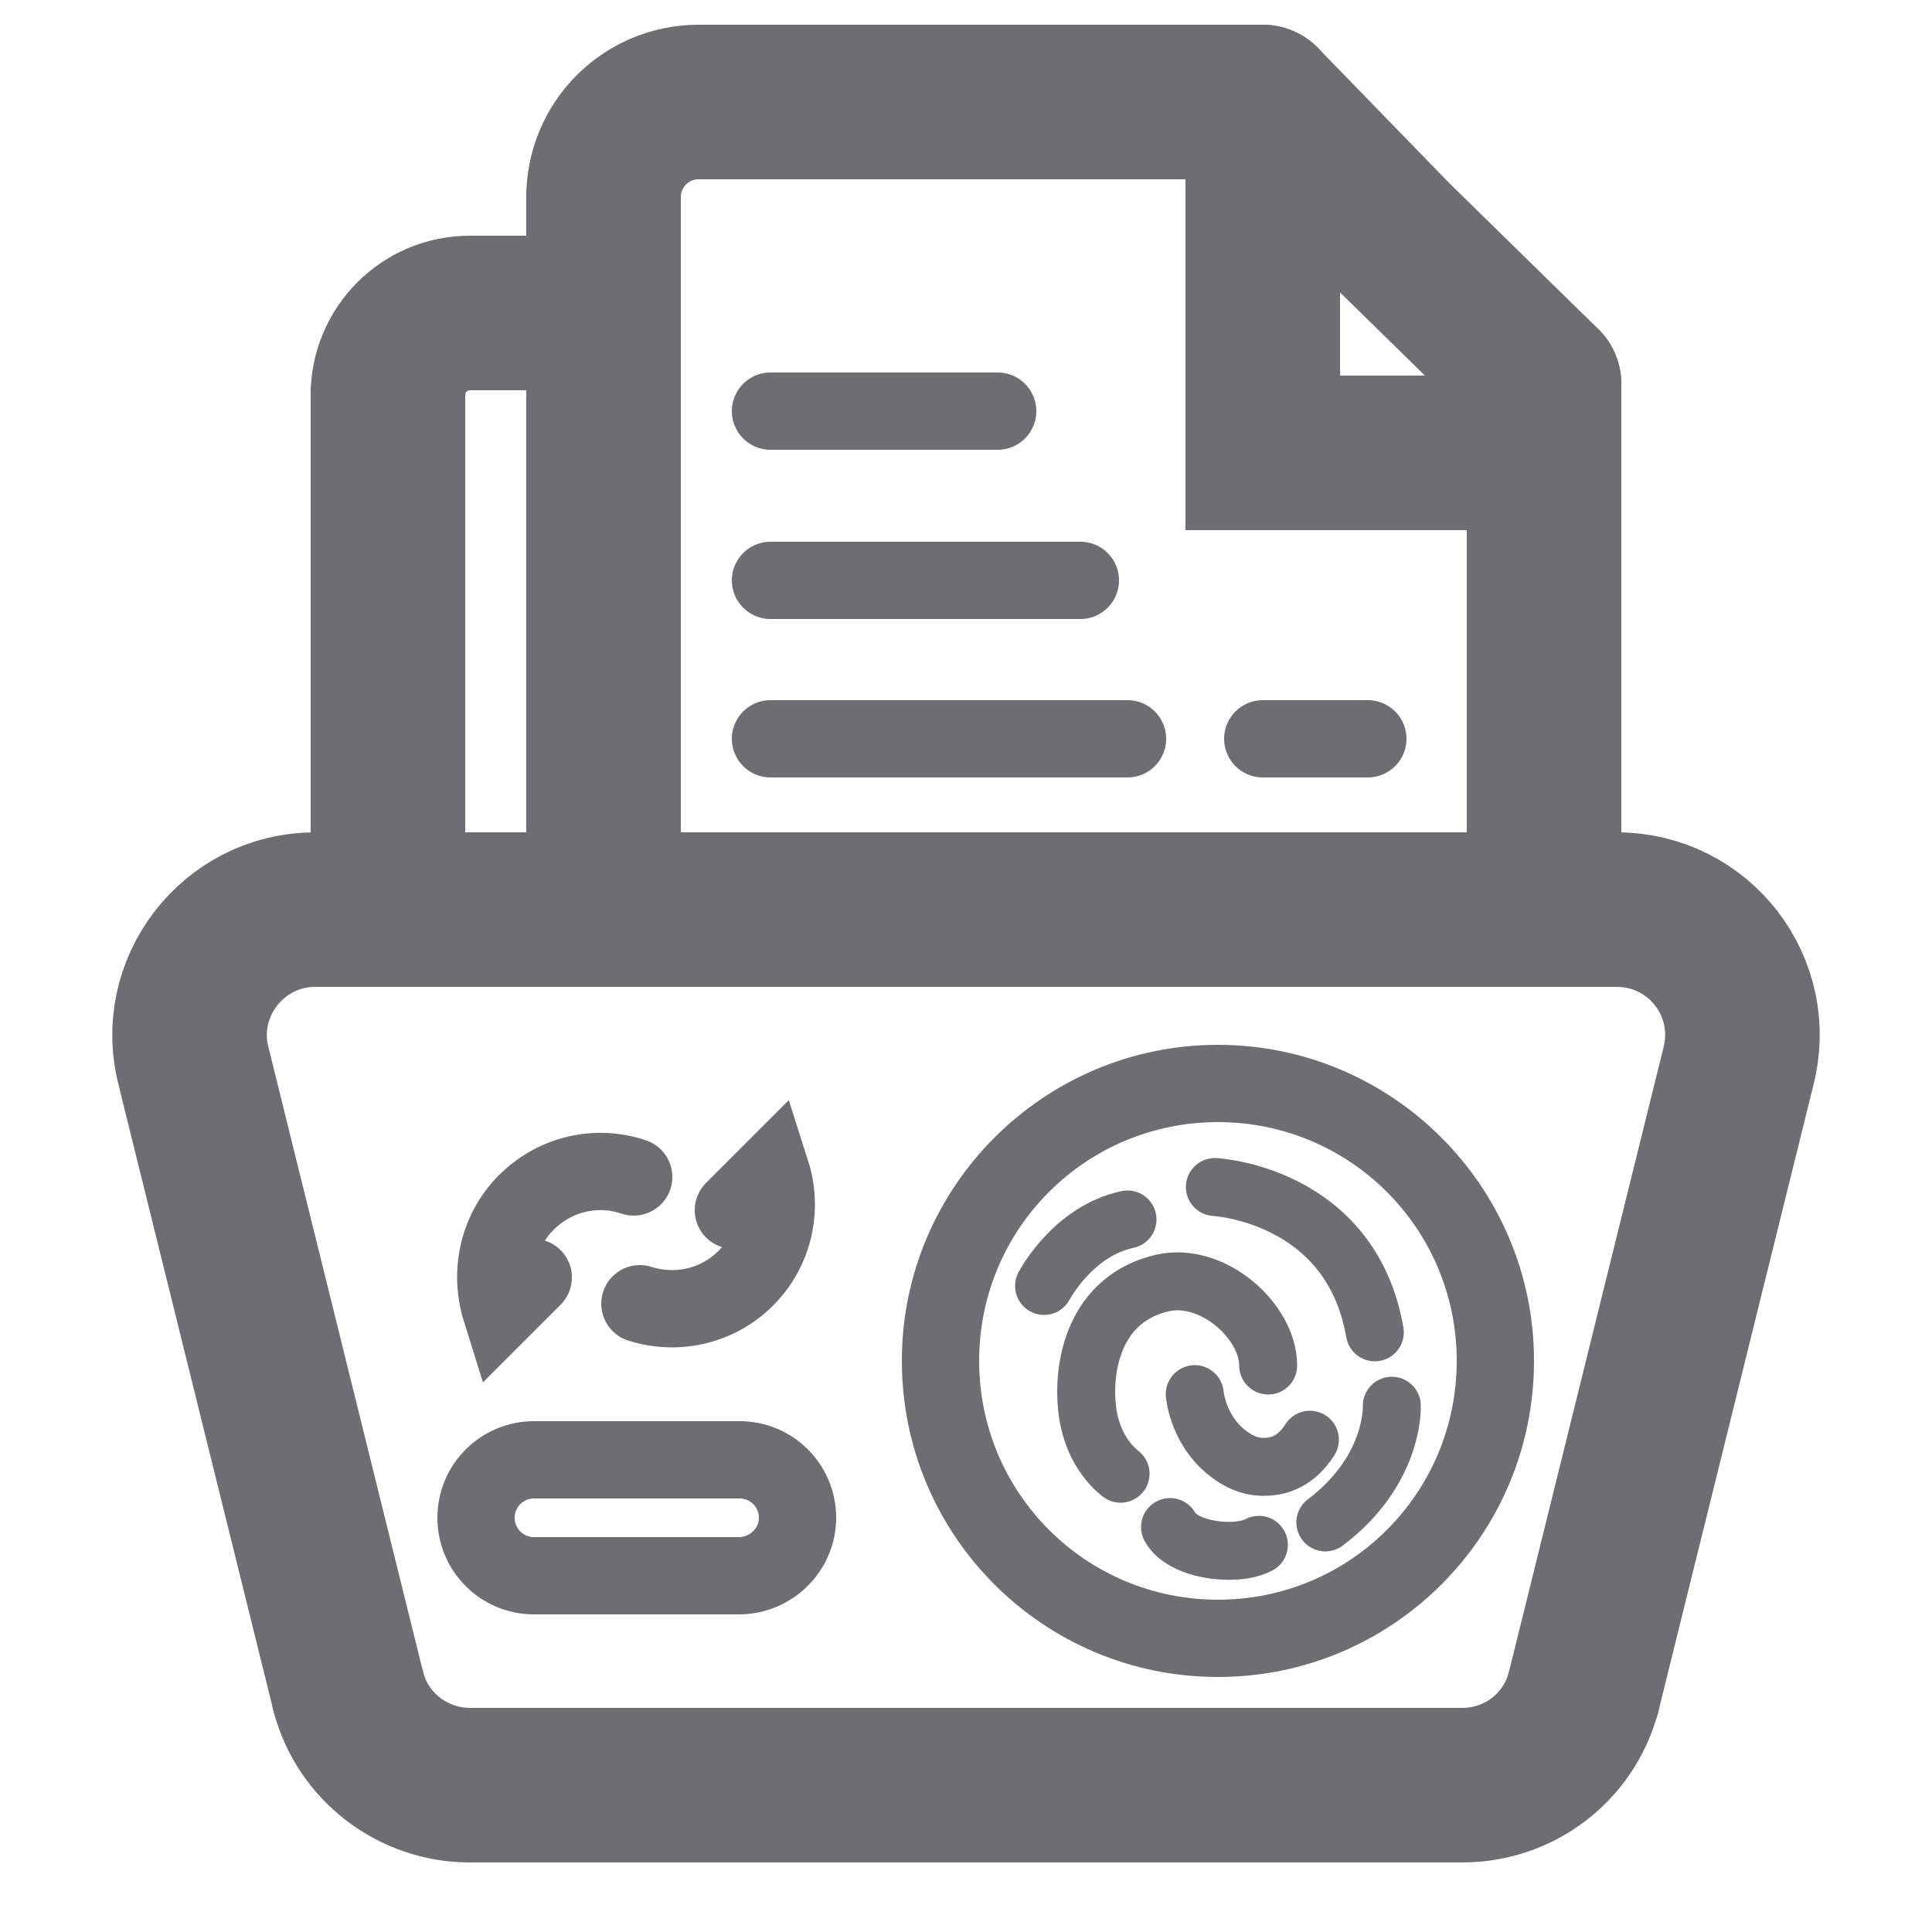 <?xml version="1.0" encoding="utf-8"?>
<!-- Generator: Adobe Illustrator 28.2.0, SVG Export Plug-In . SVG Version: 6.00 Build 0)  -->
<svg version="1.1" id="Layer_1" xmlns="http://www.w3.org/2000/svg" xmlns:xlink="http://www.w3.org/1999/xlink" x="0px" y="0px"
	 width="25px" height="25px" viewBox="0 0 25 25" style="enable-background:new 0 0 25 25;" xml:space="preserve">
<style type="text/css">
	.st0{fill:none;stroke:#6D6E71;stroke-width:2;stroke-linecap:round;stroke-miterlimit:10;}
	.st1{fill:#6D6E71;}
	.st2{fill:none;stroke:#6D6E71;stroke-linecap:round;stroke-miterlimit:10;}
	.st3{fill:none;stroke:#6D6E71;stroke-width:0.75;stroke-linecap:round;stroke-miterlimit:10;}
	.st4{fill:none;stroke:#6D6E71;stroke-width:4;stroke-linecap:round;stroke-miterlimit:10;}
	.st5{fill:#6D6E71;stroke:#6D6E71;stroke-miterlimit:10;}
	.st6{fill:none;stroke:#C42227;stroke-width:2;stroke-linecap:round;stroke-miterlimit:10;}
	.st7{fill:none;stroke:#6D6E71;stroke-width:0.5;stroke-linecap:round;stroke-miterlimit:10;}
	.st8{fill:none;stroke:#6D6E71;stroke-width:0.75;stroke-miterlimit:10;}
	.st9{fill:none;stroke:#6D6E71;stroke-width:2;stroke-miterlimit:10;}
	.st10{fill:none;stroke:#6D6E71;stroke-miterlimit:10;}
	.st11{fill:none;stroke:#6D6E71;stroke-width:0.5;stroke-miterlimit:10;}
	.st12{fill:none;stroke:#6D6E71;stroke-linecap:round;stroke-miterlimit:10;stroke-dasharray:0.467,1.4;}
	.st13{fill:none;stroke:#6D6E71;stroke-linecap:round;stroke-miterlimit:10;stroke-dasharray:0.561,1.684;}
	.st14{fill:none;stroke:#6D6E71;stroke-linecap:round;stroke-miterlimit:10;stroke-dasharray:0.5,1.5;}
	.st15{fill:#FCBC22;}
	.st16{fill:#C42227;}
	.st17{fill:#FFFFFF;}
	.st18{fill:#5E6BAA;}
	.st19{fill:#6D6E71;stroke:#6D6E71;stroke-width:2;stroke-linecap:round;stroke-miterlimit:10;}
	.st20{fill:#FBBB22;}
	.st21{fill:#7A2981;}
	.st22{fill:#808080;}
	.st23{fill:none;stroke:#F5F5F5;stroke-width:2;stroke-linecap:round;stroke-linejoin:round;stroke-miterlimit:10;}
	.st24{fill:none;stroke:#6D6E71;stroke-width:1.5;stroke-linecap:round;stroke-miterlimit:10;}
	.st25{fill:#999999;}
	.st26{fill:#9E005D;}
	.st27{fill:none;stroke:#808080;stroke-miterlimit:10;}
	.st28{fill:none;stroke:#808080;stroke-width:2;stroke-miterlimit:10;}
	.st29{fill:none;stroke:#808080;stroke-linecap:round;stroke-miterlimit:10;}
	.st30{fill:#00AF91;}
	.st31{fill:#008269;}
	.st32{fill:none;stroke:#6D6E71;stroke-width:0.25;stroke-miterlimit:10;}
	.st33{fill:none;stroke:#6D6E71;stroke-linecap:round;stroke-miterlimit:10;stroke-dasharray:0.982,1.964,0.982,1.964;}
	
		.st34{fill:none;stroke:#6D6E71;stroke-linecap:round;stroke-miterlimit:10;stroke-dasharray:0.982,1.964,0.982,1.964,0.982,1.964;}
</style>
<g>
	<path class="st0" d="M4.51,21.9l-2-8.08c-0.28-1.03,0.5-2.05,1.57-2.05h16.83"/>
	<path class="st0" d="M20.49,21.9c-0.19,0.71-0.83,1.2-1.57,1.2H8.8"/>
	<path class="st0" d="M20.92,11.77c1.07,0,1.85,1.01,1.57,2.05l-2,8.08"/>
	<path class="st0" d="M8.8,23.1H6.08c-0.73,0-1.38-0.49-1.57-1.2"/>
</g>
<g>
	<path class="st0" d="M16.34,1.32h-7.3c-0.68,0-1.23,0.55-1.23,1.23"/>
	<line class="st0" x1="19.98" y1="11.27" x2="19.98" y2="4.97"/>
	<line class="st0" x1="7.81" y1="2.55" x2="7.81" y2="11.27"/>
	<polyline class="st0" points="19.98,4.97 18.05,3.08 16.34,1.32 	"/>
	<polyline class="st0" points="16.34,2.21 16.34,5.86 19.98,5.86 	"/>
	<path class="st0" d="M5.02,5.11c0-0.58,0.47-1.06,1.06-1.06h1.17"/>
	<line class="st0" x1="5.02" y1="11.27" x2="5.02" y2="5.11"/>
	<line class="st2" x1="9.97" y1="7.51" x2="13.98" y2="7.51"/>
	<line class="st2" x1="9.97" y1="9.56" x2="14.59" y2="9.56"/>
	<line class="st2" x1="16.34" y1="9.56" x2="17.7" y2="9.56"/>
	<line class="st2" x1="9.97" y1="5.32" x2="12.91" y2="5.32"/>
</g>
<g>
	<g>
		<path class="st16" d="M13.98-8.42c18.83,0,34.15,15.32,34.15,34.15S32.81,59.88,13.98,59.88s-34.15-15.32-34.15-34.15
			S-4.85-8.42,13.98-8.42 M13.98-12.42c-21.07,0-38.15,17.08-38.15,38.15s17.08,38.15,38.15,38.15S52.13,46.8,52.13,25.73
			S35.05-12.42,13.98-12.42L13.98-12.42z"/>
	</g>
</g>
<g>
	<g>
		<path class="st1" d="M15.76,14.52c1.71,0,3.09,1.38,3.09,3.09s-1.38,3.09-3.09,3.09s-3.09-1.38-3.09-3.09S14.05,14.52,15.76,14.52
			 M15.76,13.52c-2.25,0-4.09,1.83-4.09,4.09s1.83,4.09,4.09,4.09s4.09-1.83,4.09-4.09S18.01,13.52,15.76,13.52L15.76,13.52z"/>
	</g>
	<g>
		<path class="st2" d="M8.2,15.23c-0.47-0.16-1.01-0.05-1.39,0.33c-0.37,0.37-0.48,0.91-0.33,1.39l0.42-0.42"/>
		<path class="st2" d="M8.28,16.87c0.47,0.15,1,0.04,1.37-0.33c0.37-0.37,0.48-0.9,0.33-1.37l-0.49,0.49"/>
	</g>
	<path class="st2" d="M9.56,20.39H6.91c-0.42,0-0.75-0.34-0.75-0.75l0,0c0-0.42,0.34-0.75,0.75-0.75h2.66
		c0.42,0,0.75,0.34,0.75,0.75l0,0C10.32,20.05,9.98,20.39,9.56,20.39z"/>
	<path class="st3" d="M15.72,15.36c0,0,1.76,0.09,2.07,1.88"/>
	<path class="st3" d="M13.51,16.64c0,0,0.37-0.71,1.08-0.86"/>
	<path class="st3" d="M14.5,19.07c-0.24-0.19-0.39-0.49-0.43-0.82c-0.07-0.57,0.09-1.45,0.98-1.65c0.65-0.14,1.36,0.5,1.36,1.07"/>
	<path class="st3" d="M18.01,18.19c0,0,0.04,0.83-0.86,1.51"/>
	<path class="st3" d="M16.95,18.63c-0.12,0.19-0.3,0.34-0.56,0.35c-0.16,0.01-0.31-0.04-0.44-0.13c-0.45-0.3-0.49-0.81-0.49-0.81"/>
	<path class="st3" d="M16.29,19.99c-0.3,0.16-0.99,0.07-1.15-0.23"/>
</g>
</svg>
